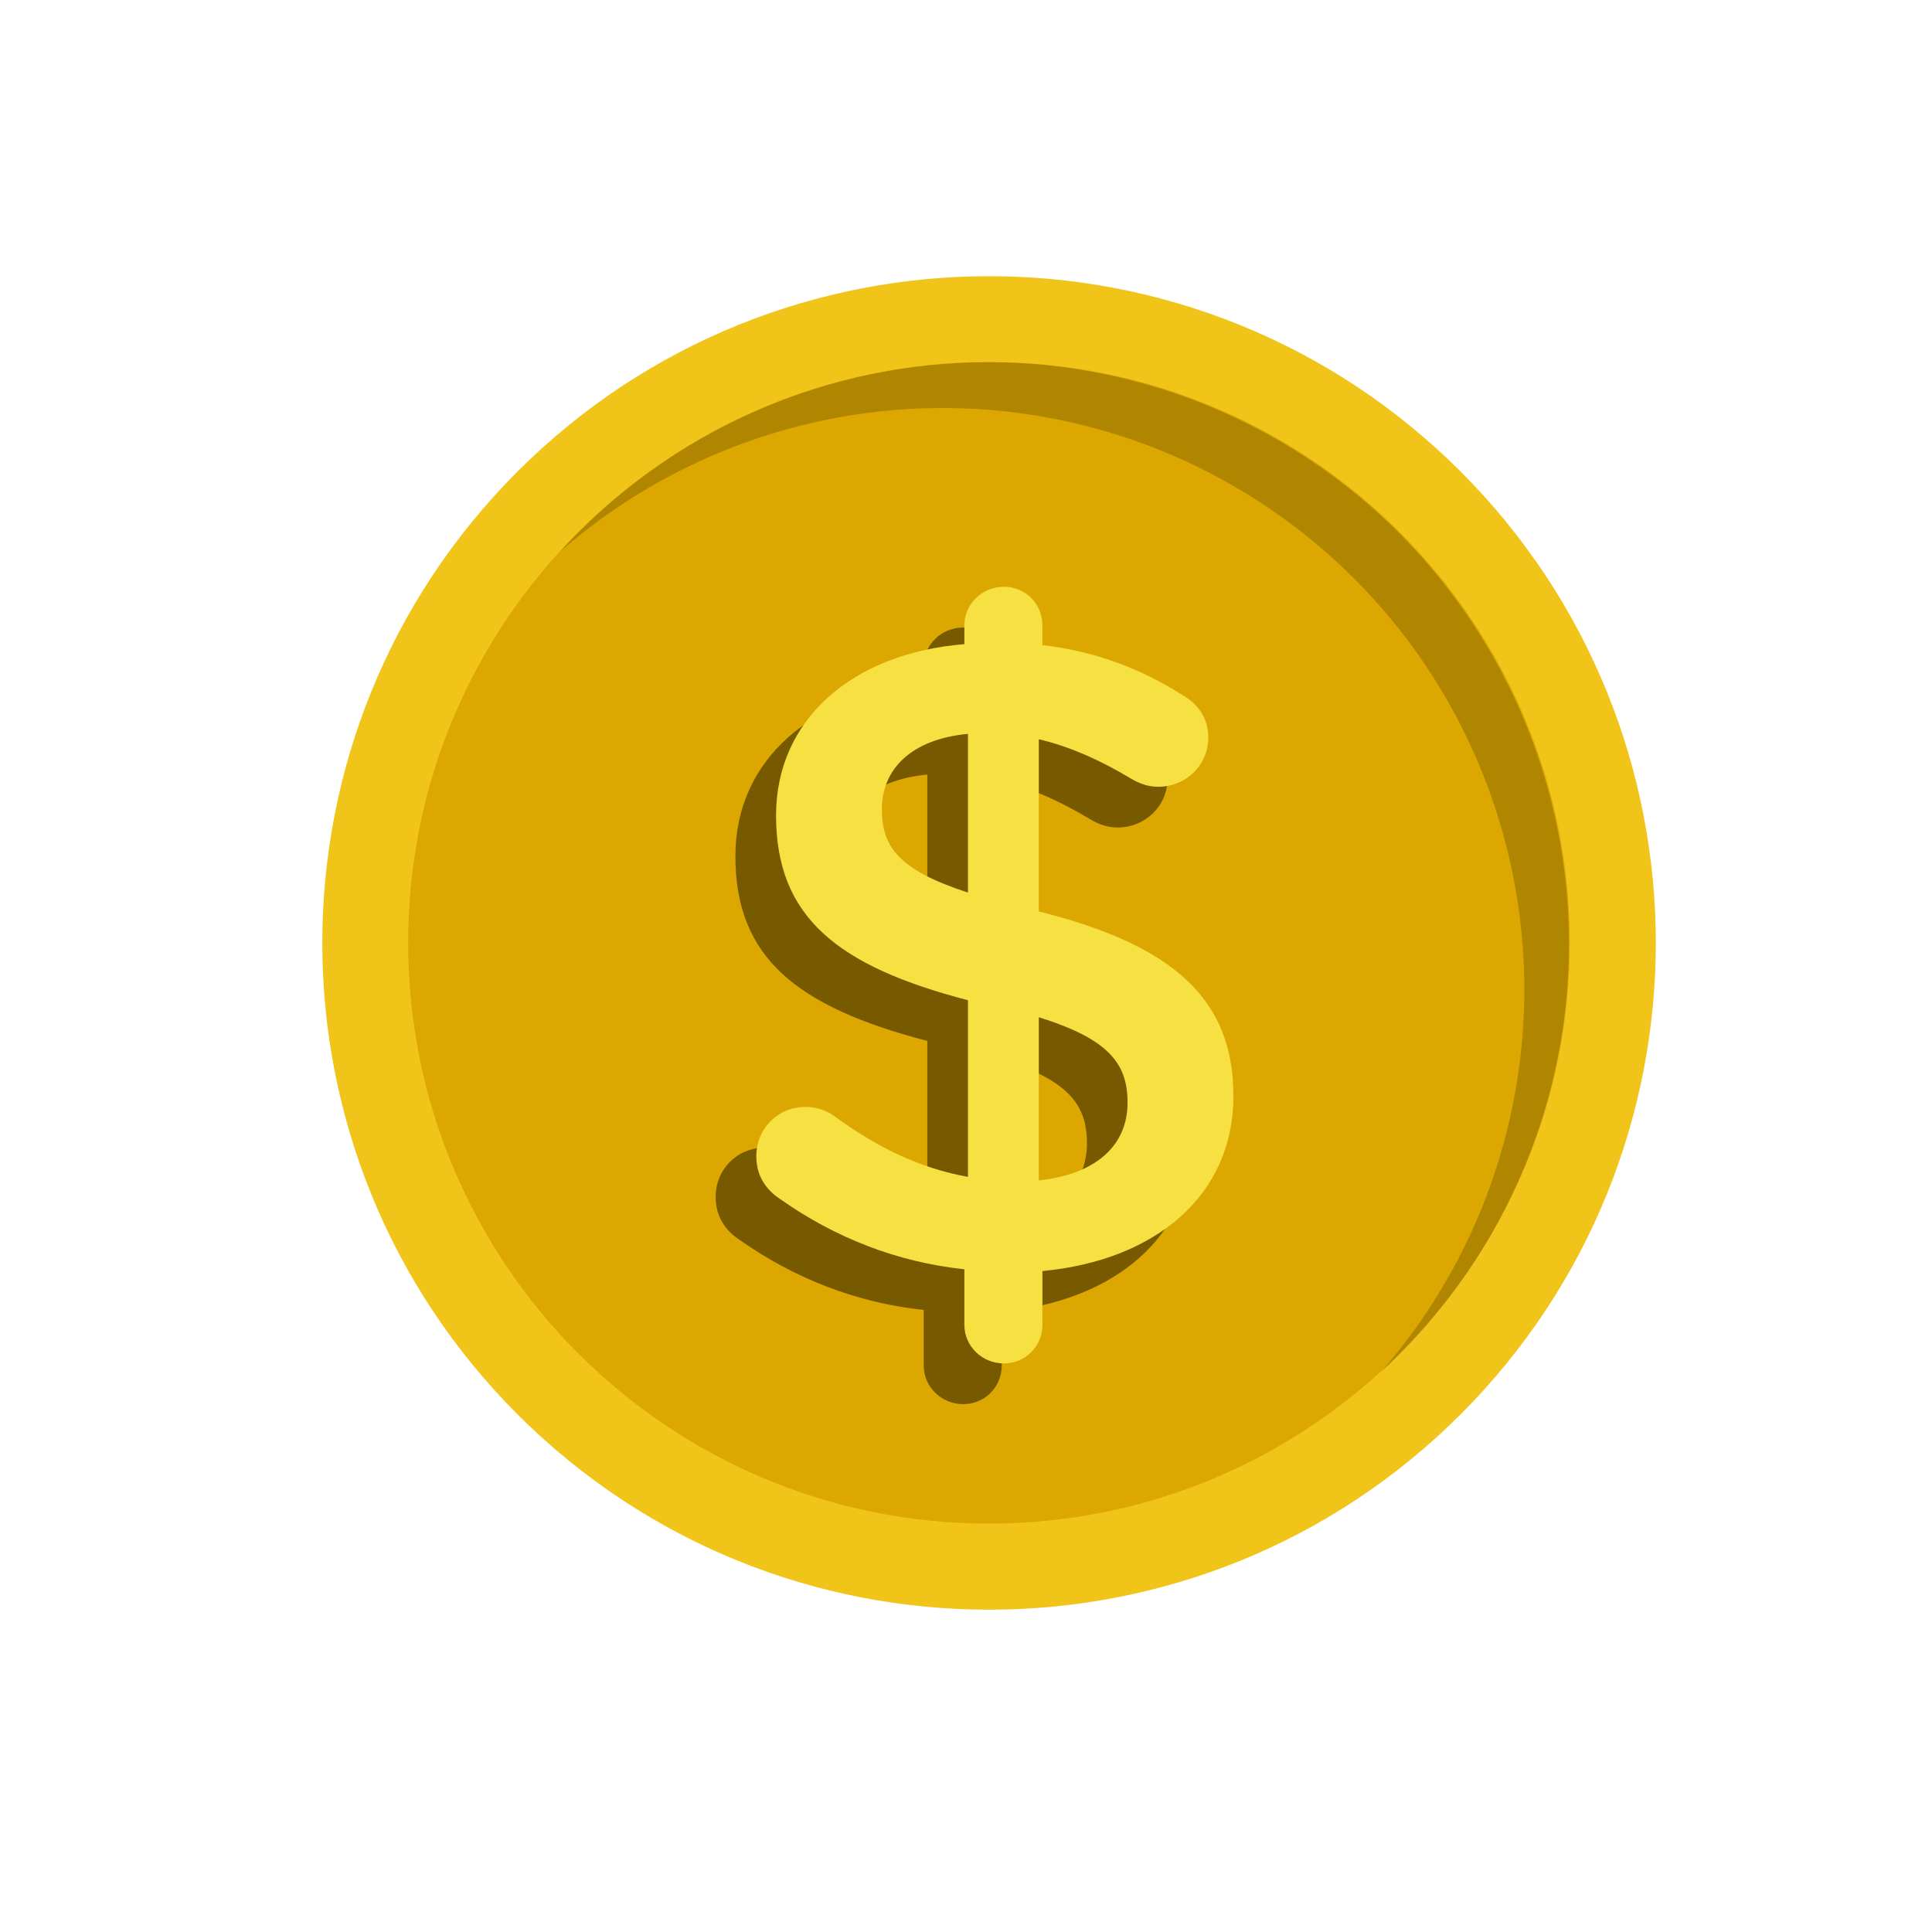 <svg width="38" height="38" viewBox="0 0 38 38" fill="none" xmlns="http://www.w3.org/2000/svg">
<path d="M28.727 27.82C33.848 22.698 33.848 14.395 28.727 9.273C23.605 4.152 15.302 4.152 10.18 9.273C5.059 14.395 5.059 22.698 10.18 27.82C15.302 32.941 23.605 32.941 28.727 27.82Z" fill="#F0C419"/>
<path d="M19.452 29.967C25.761 29.967 30.875 24.852 30.875 18.543C30.875 12.234 25.761 7.12 19.452 7.12C13.143 7.12 8.028 12.234 8.028 18.543C8.028 24.852 13.143 29.967 19.452 29.967Z" fill="#DCA700"/>
<path opacity="0.2" d="M19.453 7.124C17.866 7.123 16.296 7.453 14.844 8.094C13.392 8.735 12.09 9.671 11.021 10.844C13.205 8.938 16.032 7.933 18.93 8.032C21.827 8.13 24.579 9.325 26.63 11.375C28.68 13.425 29.876 16.176 29.975 19.074C30.074 21.971 29.07 24.799 27.164 26.984C28.857 25.427 30.041 23.395 30.562 21.154C31.083 18.913 30.916 16.568 30.083 14.423C29.25 12.279 27.791 10.435 25.894 9.133C23.998 7.831 21.753 7.131 19.453 7.124Z" fill="black"/>
<g filter="url(#filter0_f_144_72)">
<path d="M18.168 13.1C18.168 12.677 18.521 12.342 18.945 12.342C19.368 12.342 19.703 12.677 19.703 13.1V13.489C20.744 13.612 21.626 13.947 22.437 14.459C22.719 14.617 22.966 14.882 22.966 15.305C22.966 15.852 22.525 16.276 21.978 16.276C21.802 16.276 21.626 16.223 21.449 16.117C20.832 15.746 20.232 15.482 19.632 15.341V18.727C22.314 19.398 23.46 20.474 23.46 22.361C23.46 24.301 21.943 25.589 19.703 25.801V26.859C19.703 27.282 19.368 27.618 18.945 27.618C18.521 27.618 18.168 27.282 18.168 26.859V25.765C16.845 25.624 15.628 25.148 14.552 24.39C14.252 24.196 14.076 23.913 14.076 23.543C14.076 22.996 14.499 22.573 15.046 22.573C15.258 22.573 15.47 22.643 15.628 22.767C16.457 23.366 17.269 23.772 18.239 23.949V20.474C15.664 19.803 14.464 18.833 14.464 16.84C14.464 14.953 15.963 13.647 18.168 13.471V13.1ZM21.379 22.485C21.379 21.708 20.991 21.232 19.632 20.809V24.019C20.761 23.896 21.379 23.331 21.379 22.485ZM16.546 16.716C16.546 17.457 16.881 17.916 18.239 18.357V15.235C17.11 15.341 16.546 15.94 16.546 16.716Z" fill="black" fill-opacity="0.46"/>
</g>
<path d="M18.968 12.3C18.968 11.876 19.321 11.541 19.744 11.541C20.168 11.541 20.503 11.876 20.503 12.3V12.688C21.544 12.811 22.425 13.146 23.237 13.658C23.519 13.817 23.766 14.081 23.766 14.505C23.766 15.051 23.325 15.475 22.778 15.475C22.602 15.475 22.425 15.422 22.249 15.316C21.632 14.946 21.032 14.681 20.432 14.54V17.927C23.113 18.597 24.26 19.673 24.26 21.56C24.26 23.501 22.743 24.788 20.503 25V26.058C20.503 26.482 20.168 26.817 19.744 26.817C19.321 26.817 18.968 26.482 18.968 26.058V24.965C17.645 24.824 16.428 24.347 15.352 23.589C15.052 23.395 14.876 23.113 14.876 22.742C14.876 22.195 15.299 21.772 15.846 21.772C16.058 21.772 16.269 21.843 16.428 21.966C17.257 22.566 18.069 22.971 19.039 23.148V19.673C16.463 19.003 15.264 18.032 15.264 16.039C15.264 14.152 16.763 12.847 18.968 12.67V12.3ZM22.178 21.684C22.178 20.908 21.79 20.431 20.432 20.008V23.218C21.561 23.095 22.178 22.53 22.178 21.684ZM17.345 15.916C17.345 16.657 17.68 17.115 19.039 17.556V14.434C17.91 14.54 17.345 15.14 17.345 15.916Z" fill="#F7E041"/>
<defs>
<filter id="filter0_f_144_72" x="11.076" y="9.342" width="15.384" height="21.276" filterUnits="userSpaceOnUse" color-interpolation-filters="sRGB">
<feFlood flood-opacity="0" result="BackgroundImageFix"/>
<feBlend mode="normal" in="SourceGraphic" in2="BackgroundImageFix" result="shape"/>
<feGaussianBlur stdDeviation="1.5" result="effect1_foregroundBlur_144_72"/>
</filter>
</defs>
</svg>
